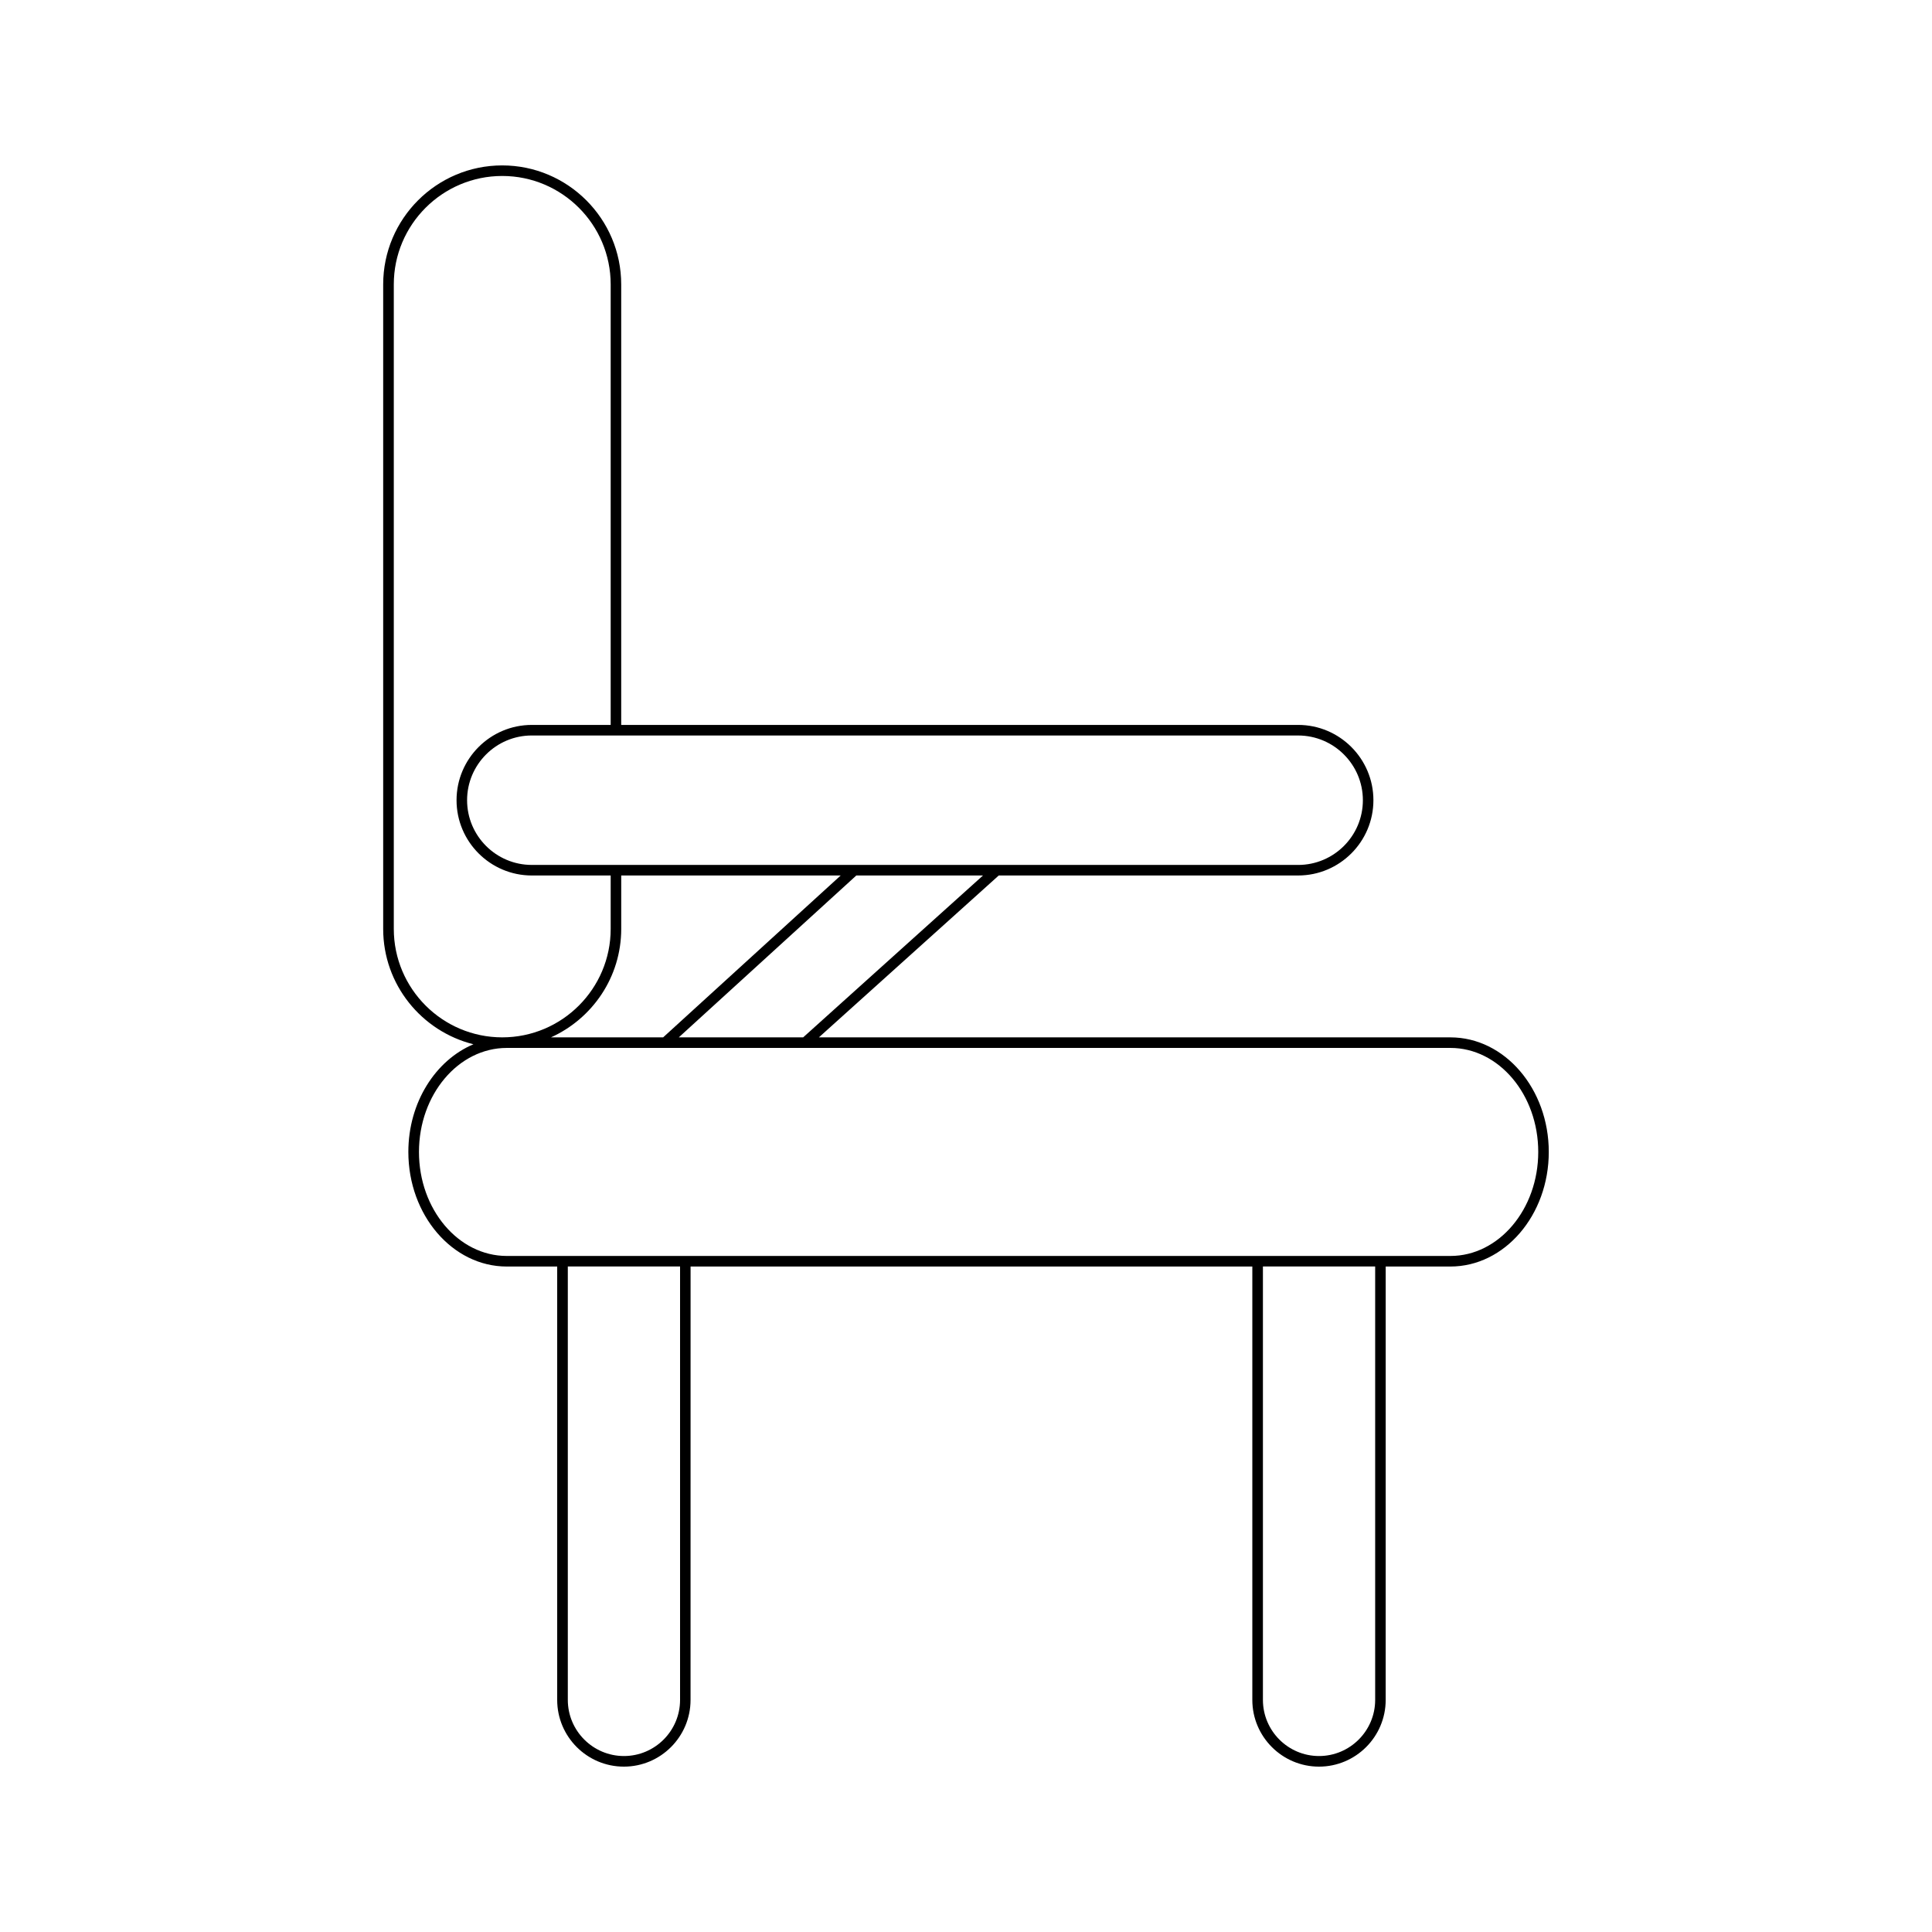 <?xml version="1.0" encoding="UTF-8"?>
<!-- Uploaded to: ICON Repo, www.svgrepo.com, Generator: ICON Repo Mixer Tools -->
<svg fill="#000000" width="800px" height="800px" version="1.1" viewBox="144 144 512 512" xmlns="http://www.w3.org/2000/svg">
 <path d="m528.37 418.91h-167.35l47.66-42.898h79.336c11.004 0 19.953-8.949 19.953-19.949 0-11.004-8.949-19.953-19.953-19.953l-179.39 0.004v-116.74c0-17.391-14.148-31.539-31.539-31.539s-31.539 14.148-31.539 31.539v170.8c0 14.758 10.203 27.148 23.918 30.566-10.039 4.227-17.25 15.406-17.25 28.539 0 16.738 11.699 30.363 26.074 30.363h13.371v114.86c0 9.746 7.926 17.672 17.672 17.672 9.742 0 17.668-7.926 17.668-17.672l0.008-114.86h148.87v114.86c0 9.746 7.926 17.672 17.668 17.672 9.746 0 17.672-7.926 17.672-17.672l0.004-114.86h17.148c14.379 0 26.07-13.621 26.07-30.363 0-16.742-11.691-30.367-26.07-30.367zm-171.52 0h-32.961l47.047-42.898h33.57zm-37.109 0h-29.727c10.957-4.949 18.617-15.957 18.617-28.738v-14.16h58.16zm168.28-79.996c9.457 0 17.156 7.695 17.156 17.156 0 9.457-7.695 17.148-17.156 17.148l-203.09-0.004c-9.457 0-17.148-7.691-17.148-17.148s7.691-17.156 17.148-17.156zm-239.66 51.258v-170.8c0-15.848 12.891-28.738 28.738-28.738s28.738 12.891 28.738 28.738v116.74h-20.898c-11 0-19.949 8.949-19.949 19.953 0 11 8.949 19.949 19.949 19.949h20.898v14.16c0 15.848-12.891 28.738-28.738 28.738-15.848-0.004-28.738-12.895-28.738-28.742zm75.863 204.32c0 8.199-6.668 14.875-14.871 14.875-8.199 0-14.875-6.676-14.875-14.875v-114.86h29.746zm184.21 0c0 8.199-6.676 14.875-14.875 14.875s-14.871-6.676-14.871-14.875v-114.86h29.746zm19.945-117.65h-250.07c-12.836 0-23.277-12.367-23.277-27.562 0-15.203 10.441-27.57 23.277-27.57h250.07c12.832 0 23.273 12.367 23.273 27.57-0.004 15.195-10.445 27.562-23.277 27.562z"/>
</svg>